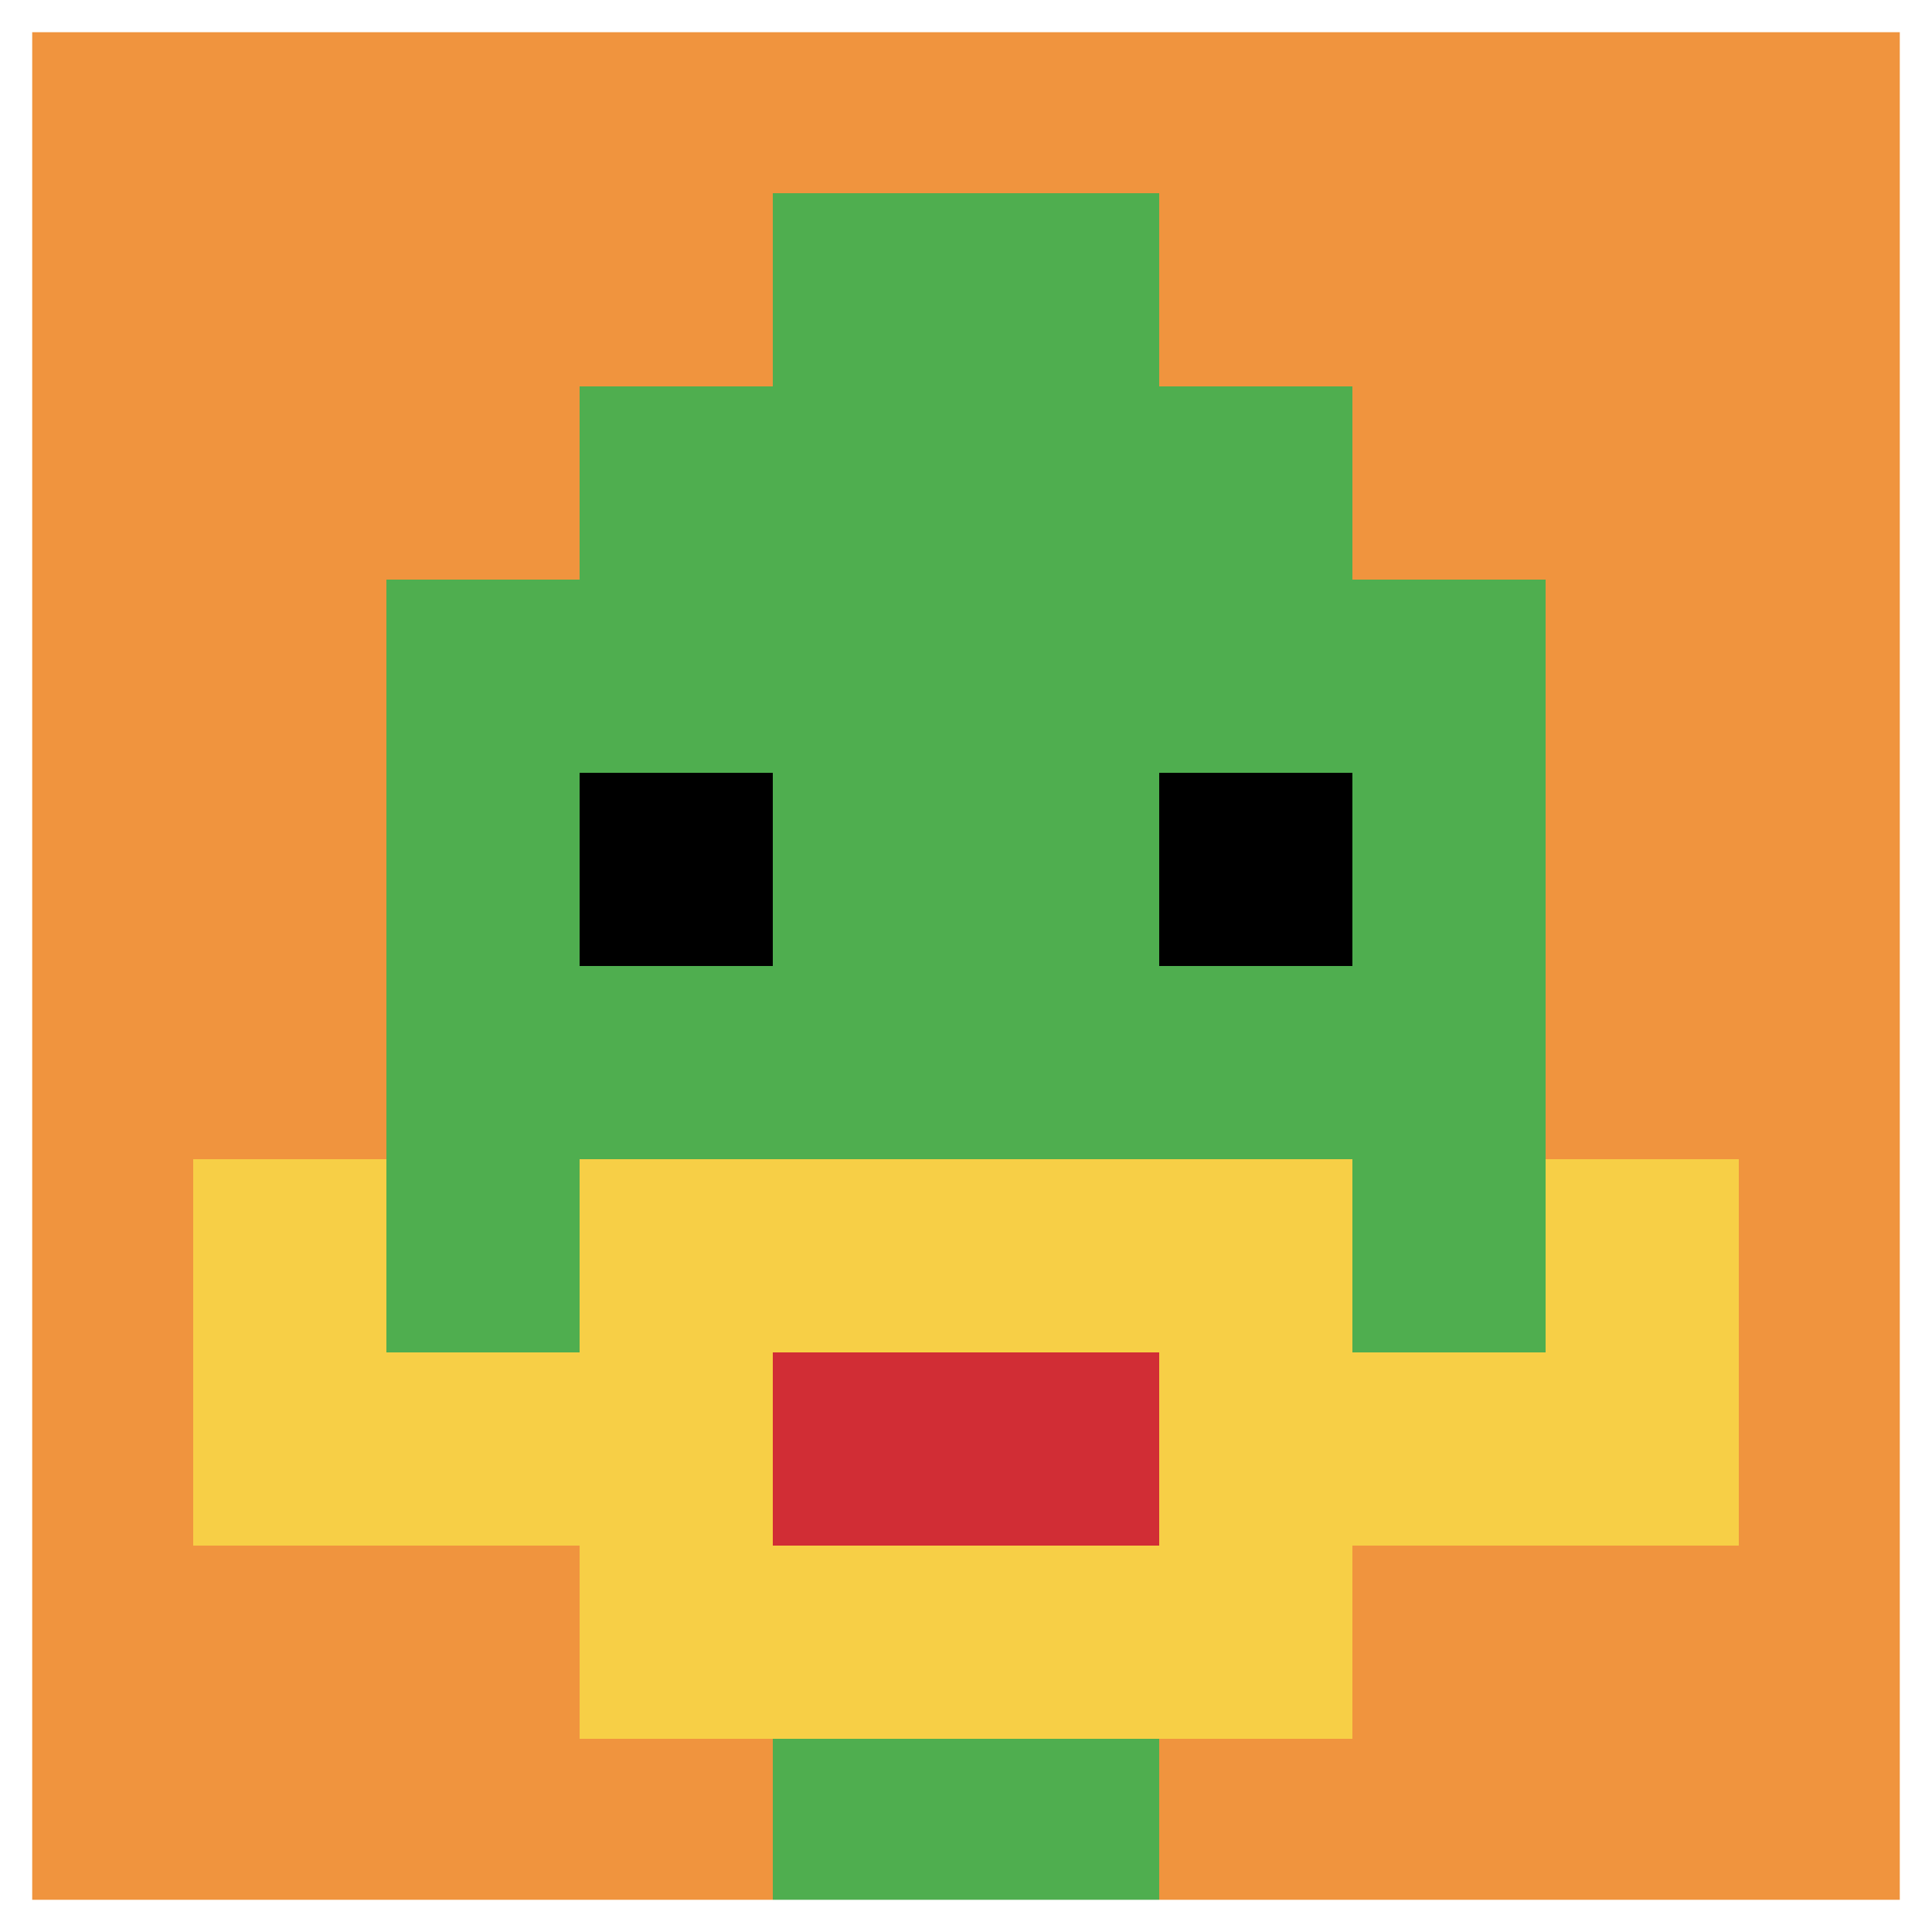 <svg xmlns="http://www.w3.org/2000/svg" version="1.1" width="760" height="760"><title>'goose-pfp-64158' by Dmitri Cherniak</title><desc>seed=64158
backgroundColor=#ffffff
padding=20
innerPadding=0
timeout=500
dimension=1
border=true
Save=function(){return n.handleSave()}
frame=20

Rendered at Wed Oct 04 2023 12:58:00 GMT+0800 (中国标准时间)
Generated in &lt;1ms
</desc><defs></defs><rect width="100%" height="100%" fill="#ffffff"></rect><g><g id="0-0"><rect x="0" y="0" height="760" width="760" fill="#F0943E"></rect><g><rect id="0-0-3-2-4-7" x="228" y="152" width="304" height="532" fill="#4FAE4F"></rect><rect id="0-0-2-3-6-5" x="152" y="228" width="456" height="380" fill="#4FAE4F"></rect><rect id="0-0-4-8-2-2" x="304" y="608" width="152" height="152" fill="#4FAE4F"></rect><rect id="0-0-1-6-8-1" x="76" y="456" width="608" height="76" fill="#4FAE4F"></rect><rect id="0-0-1-7-8-1" x="76" y="532" width="608" height="76" fill="#F7CF46"></rect><rect id="0-0-3-6-4-3" x="228" y="456" width="304" height="228" fill="#F7CF46"></rect><rect id="0-0-4-7-2-1" x="304" y="532" width="152" height="76" fill="#D12D35"></rect><rect id="0-0-1-6-1-2" x="76" y="456" width="76" height="152" fill="#F7CF46"></rect><rect id="0-0-8-6-1-2" x="608" y="456" width="76" height="152" fill="#F7CF46"></rect><rect id="0-0-3-4-1-1" x="228" y="304" width="76" height="76" fill="#000000"></rect><rect id="0-0-6-4-1-1" x="456" y="304" width="76" height="76" fill="#000000"></rect><rect id="0-0-4-1-2-2" x="304" y="76" width="152" height="152" fill="#4FAE4F"></rect></g><rect x="0" y="0" stroke="white" stroke-width="25.333" height="760" width="760" fill="none"></rect></g></g></svg>